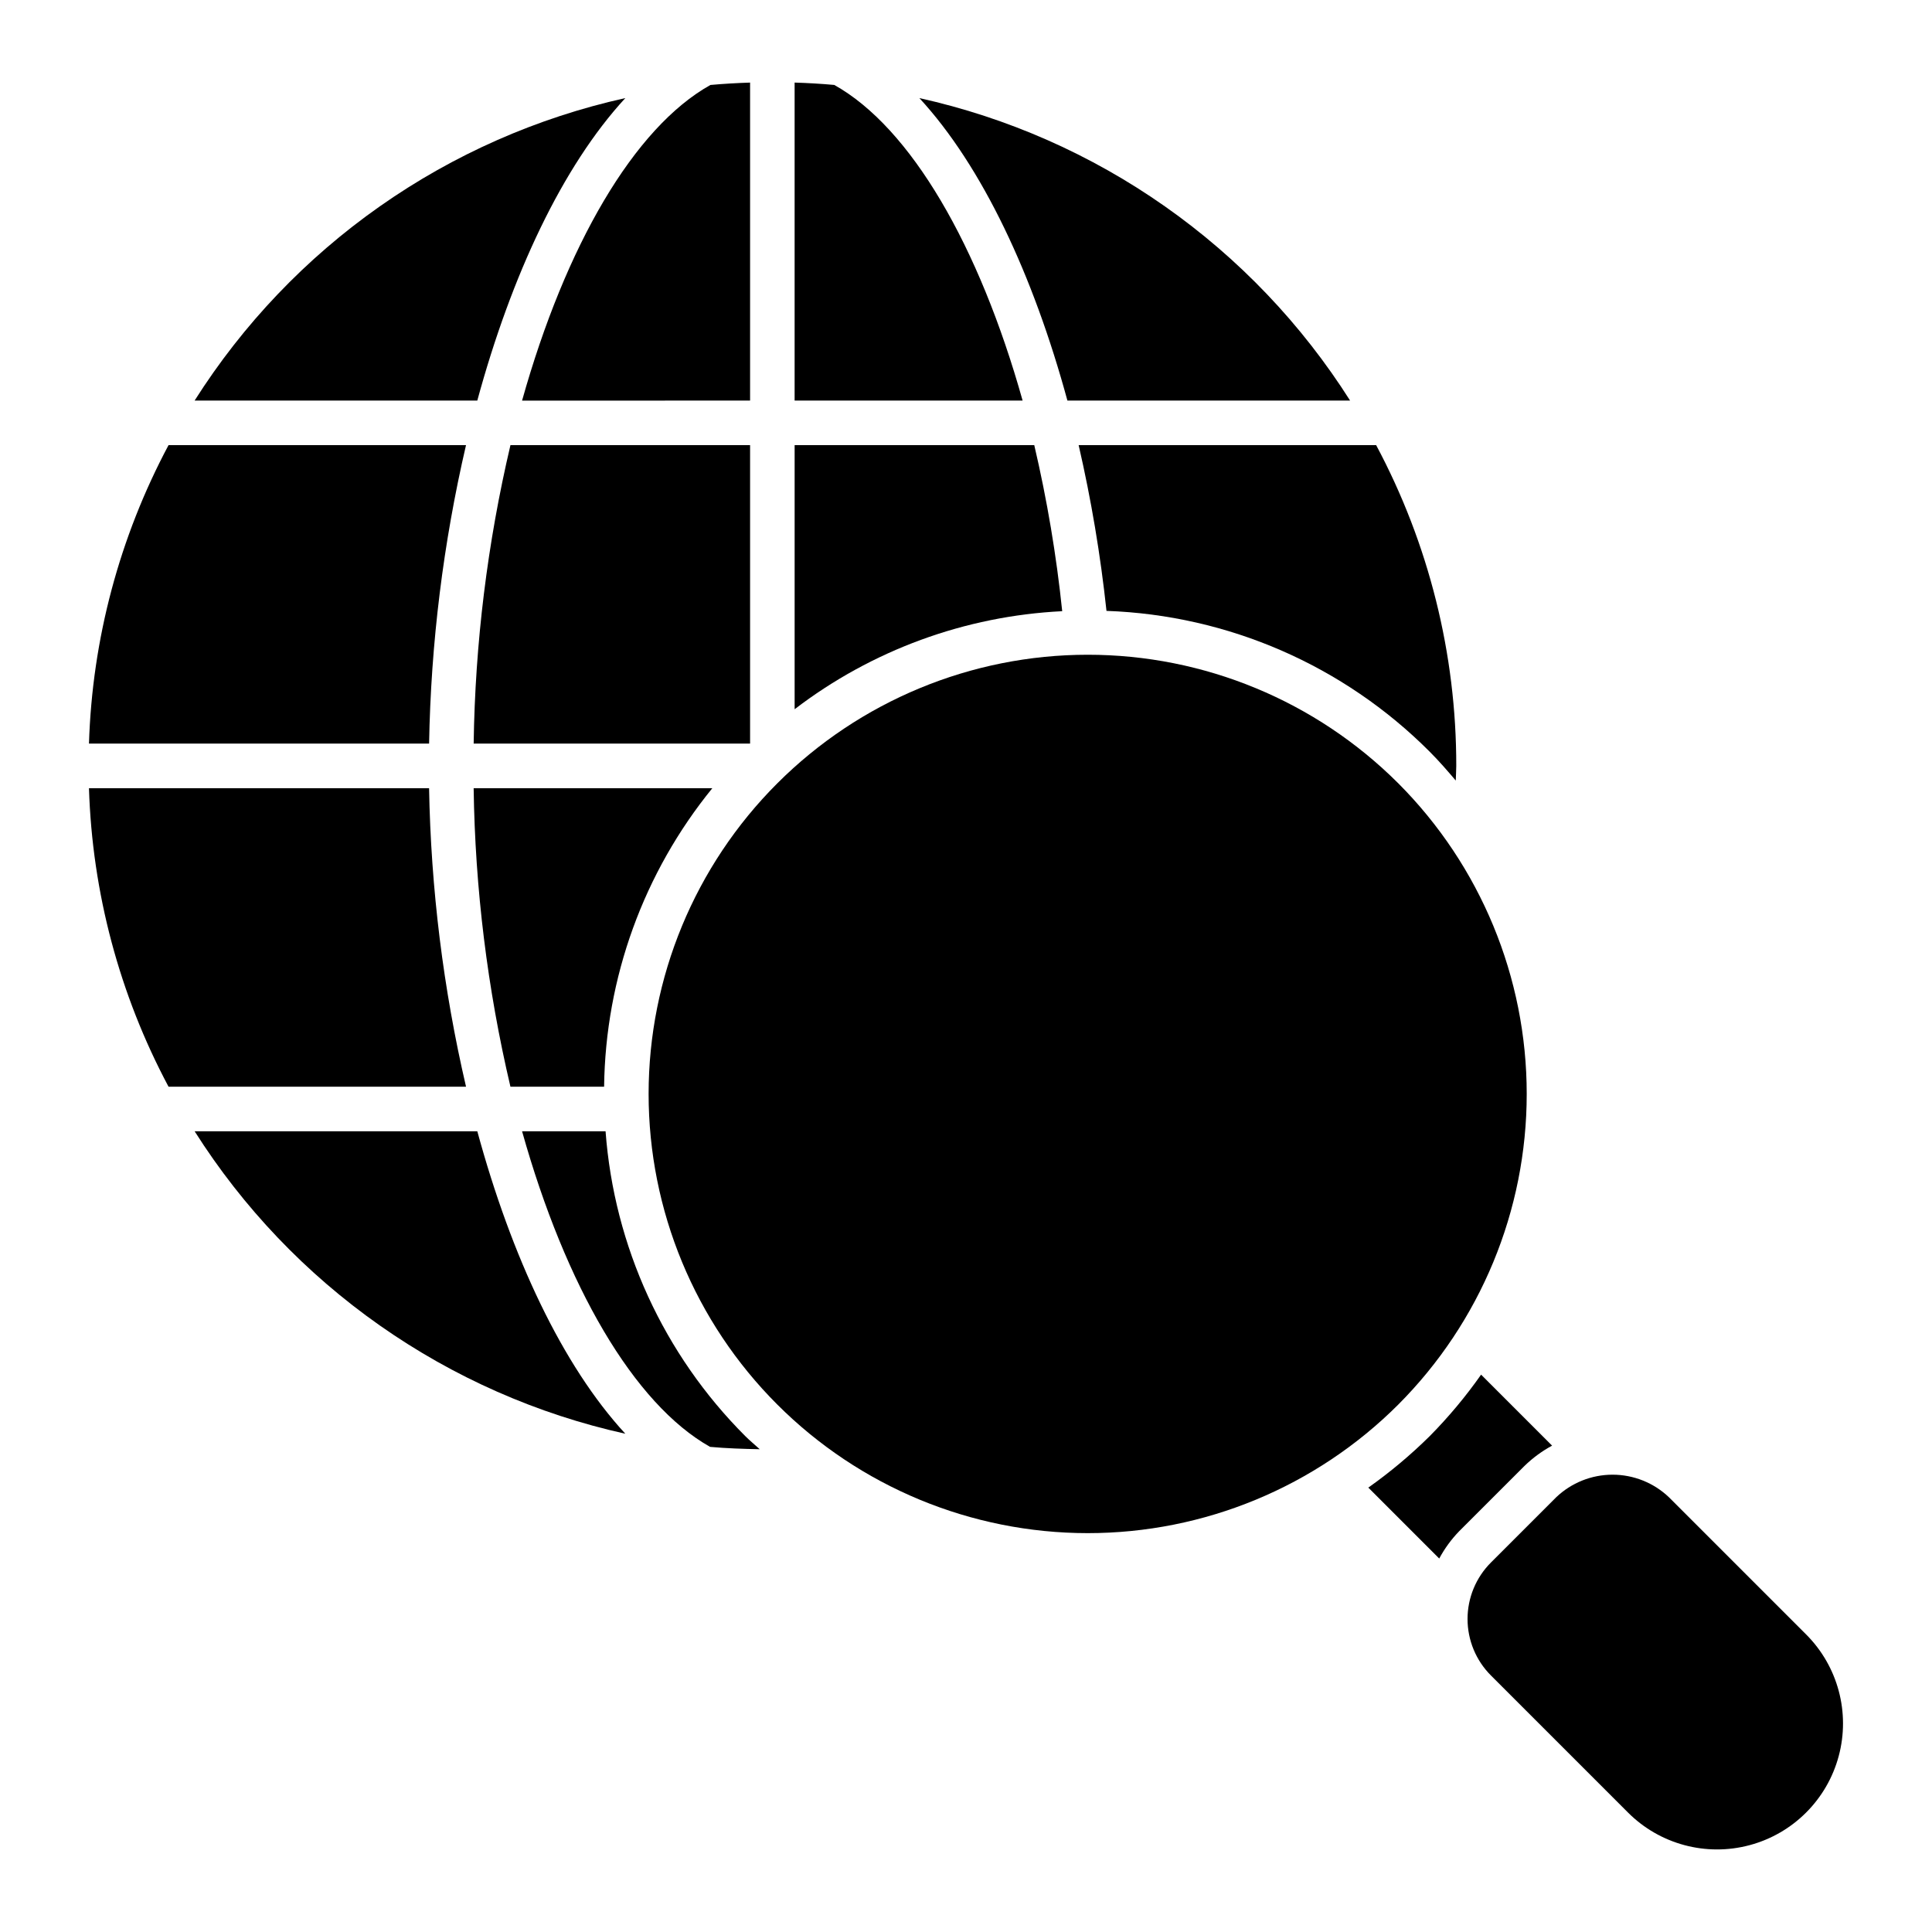 <?xml version="1.0" encoding="UTF-8"?>
<!-- Uploaded to: SVG Find, www.svgrepo.com, Generator: SVG Find Mixer Tools -->
<svg fill="#000000" width="800px" height="800px" version="1.1" viewBox="144 144 512 512" xmlns="http://www.w3.org/2000/svg">
 <g>
  <path d="m514.54 351.57c-21.832-21.812-51.434-34.062-82.297-34.055-30.863 0.012-60.457 12.277-82.277 34.105-21.82 21.824-34.078 51.426-34.078 82.285 0 30.863 12.258 60.465 34.078 82.289 21.82 21.828 51.414 34.094 82.277 34.105 30.863 0.008 60.465-12.242 82.297-34.055 21.809-21.855 34.055-51.465 34.055-82.34 0-30.871-12.246-60.484-34.055-82.336z"/>
  <path d="m622.64 577.14-36.336-36.336c-4.027-3.848-9.387-5.996-14.957-5.996s-10.93 2.148-14.957 5.996l-17.289 17.289c-3.961 3.973-6.188 9.352-6.188 14.957 0 5.609 2.227 10.988 6.188 14.957l36.336 36.336c8.43 8.434 20.719 11.727 32.238 8.641 11.52-3.086 20.516-12.082 23.602-23.602 3.09-11.52-0.203-23.809-8.637-32.242z"/>
  <path d="m365.09 166.51c-3.477-0.316-6.981-0.516-10.508-0.629v84.277h60.422c-11.504-41.008-29.637-72.324-49.914-83.648z"/>
  <path d="m342.78 261.96h-63.504c-6.102 25.938-9.371 52.461-9.75 79.105h73.254z"/>
  <path d="m501.79 250.16c-12.812-20.223-29.488-37.711-49.078-51.469-19.586-13.758-41.699-23.508-65.066-28.695 16.688 18.105 30.18 46.922 39.23 80.164z"/>
  <path d="m342.78 250.16v-84.273c-3.527 0.113-7.035 0.316-10.508 0.629-20.273 11.324-38.41 42.641-49.918 83.648z"/>
  <path d="m267.5 261.96h-78.832c-13.016 24.398-20.23 51.469-21.09 79.105h90.137c0.473-26.637 3.754-53.156 9.785-79.105z"/>
  <path d="m195.58 443.8c12.809 20.219 29.484 37.707 49.074 51.465 19.59 13.754 41.699 23.508 65.066 28.691-16.688-18.105-30.18-46.922-39.23-80.16z"/>
  <path d="m309.72 169.99c-23.367 5.188-45.48 14.938-65.066 28.695-19.59 13.758-36.266 31.246-49.078 51.469h74.914c9.051-33.238 22.543-62.059 39.23-80.164z"/>
  <path d="m257.71 352.88h-90.133c0.859 27.641 8.074 54.715 21.09 79.113h78.836c-6.035-25.953-9.316-52.469-9.793-79.113z"/>
  <path d="m304.48 443.8h-22.125c11.492 40.949 29.59 72.258 49.828 83.637 4.336 0.395 8.738 0.535 13.156 0.625-1.266-1.168-2.598-2.242-3.824-3.469-21.629-21.625-34.773-50.293-37.035-80.793z"/>
  <path d="m279.27 431.99h24.824c0.355-28.852 10.465-56.738 28.684-79.113h-63.258c0.379 26.645 3.648 53.172 9.75 79.113z"/>
  <path d="m418.09 261.96h-63.504v69.992c20.453-15.656 45.184-24.715 70.91-25.98-1.535-14.812-4.012-29.512-7.406-44.012z"/>
  <path d="m437.23 305.89c32.25 1.129 62.871 14.469 85.66 37.324 2.453 2.453 4.691 5.039 6.902 7.641 0.027-1.285 0.133-2.609 0.133-3.883 0.031-29.656-7.266-58.855-21.234-85.012h-78.84c3.336 14.48 5.801 29.152 7.379 43.93z"/>
  <path d="m555.32 527.11-18.812-18.812h-0.004c-4.078 5.801-8.633 11.25-13.617 16.293-5.039 4.984-10.484 9.547-16.27 13.641l18.797 18.797h-0.004c1.43-2.664 3.223-5.117 5.328-7.285l17.301-17.289c2.168-2.109 4.621-3.906 7.281-5.344z"/>
 </g>
</svg>
